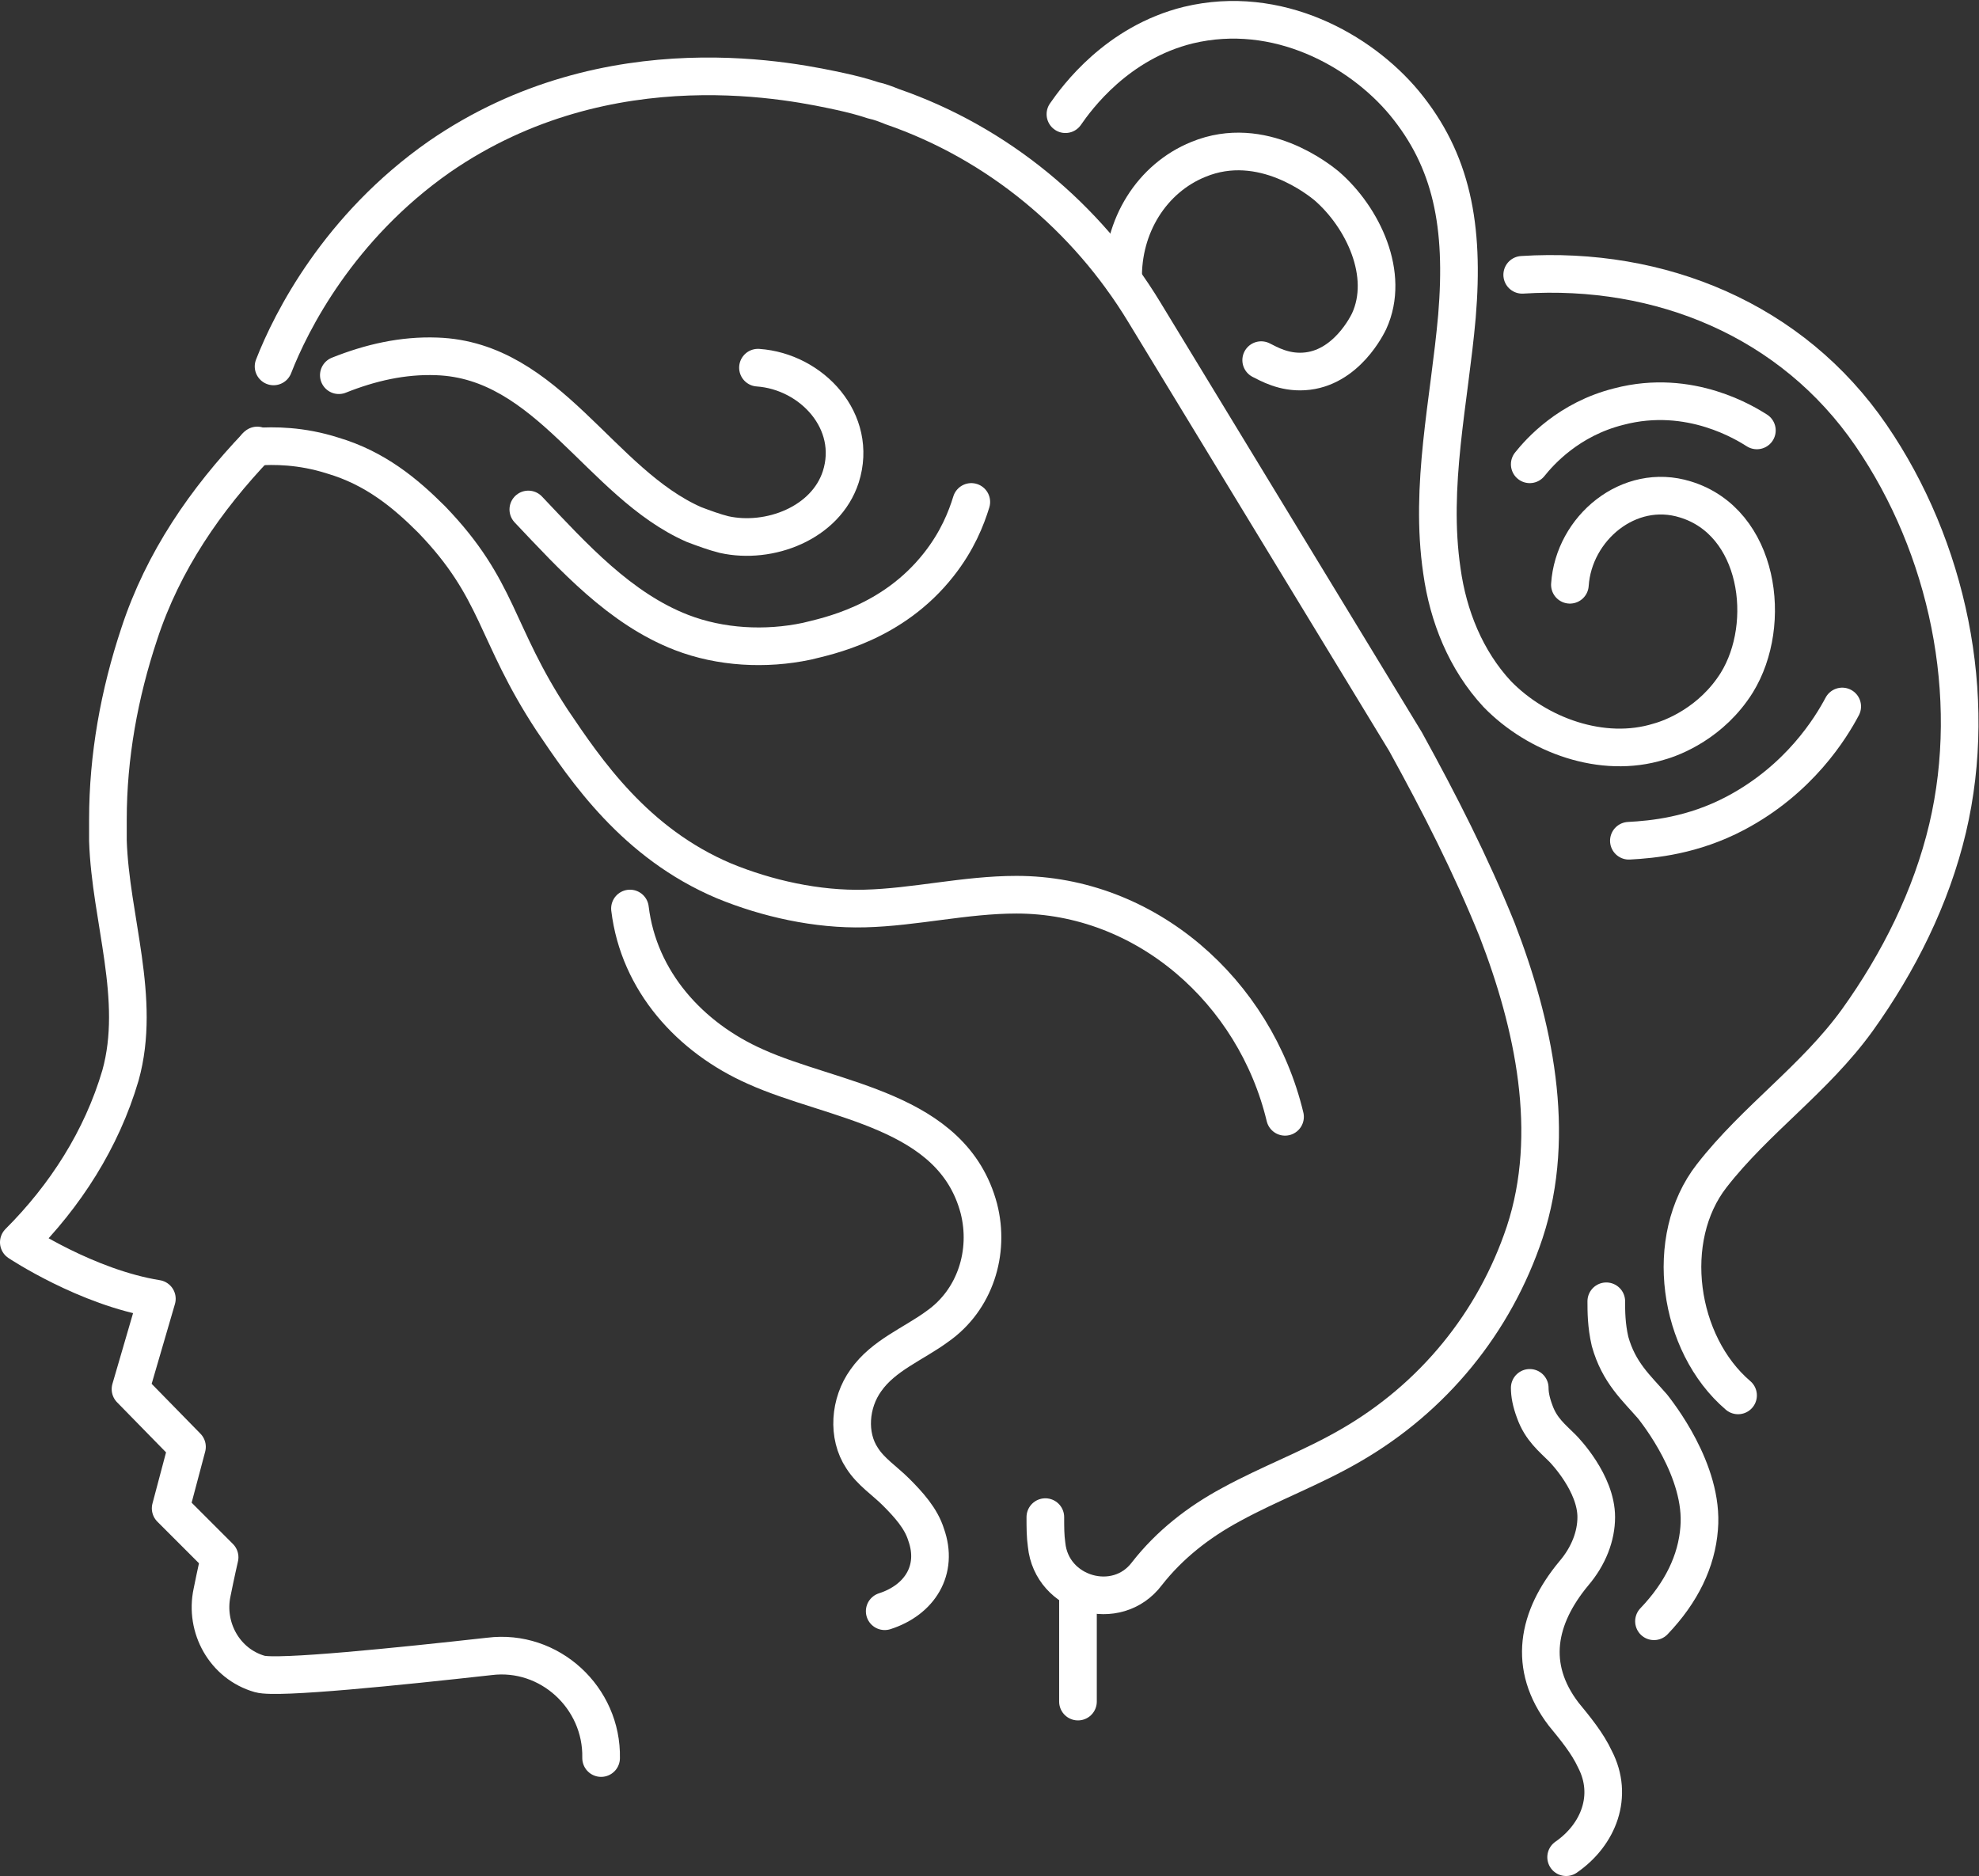 <?xml version="1.0" encoding="utf-8"?>
<!-- Generator: Adobe Illustrator 27.7.0, SVG Export Plug-In . SVG Version: 6.00 Build 0)  -->
<svg version="1.1" id="Layer_1" xmlns="http://www.w3.org/2000/svg" xmlns:xlink="http://www.w3.org/1999/xlink" x="0px" y="0px"
	 viewBox="0 0 157.7 149.5" style="enable-background:new 0 0 157.7 149.5;" xml:space="preserve">
<rect x="0" y="0" width="157.7" height="149.5" fill="#333333" stroke="none"/>
<style type="text/css">
	.st0{fill:none;stroke:#FFFFFF;stroke-width:3;stroke-linecap:round;stroke-linejoin:round;stroke-miterlimit:10;}
</style>
<g id="XMLID_887_">
	<path id="XMLID_878_" class="st0" d="M128,103.7c0,0.8,0,1.9,0.3,3.2c0.7,2.5,2.1,3.7,3.4,5.2c0.3,0.4,4.1,5.1,3.7,9.7
		c-0.2,2.6-1.4,5.1-3.6,7.4"/>
	<path id="XMLID_881_" class="st0" d="M121.9,110.6c0,0.5,0.1,1.1,0.4,1.9c0.5,1.4,1.4,2.1,2.2,2.9c0.2,0.2,2.7,2.8,2.7,5.5
		c0,1.5-0.6,3.1-1.8,4.5c-2.9,3.5-3.7,7.4-0.8,11.2c0.9,1.1,1.9,2.3,2.5,3.6c1.5,2.9,0.3,6-2.3,7.8"/>
	<path id="XMLID_1032_" class="st0" d="M47.9,140.1c0.1-4.8-4.1-8.7-8.9-8.1c-7.2,0.8-16.9,1.8-18.3,1.4c-2.8-0.8-4.4-3.7-3.8-6.5
		c0.3-1.5,0.6-2.8,0.6-2.8l-3.9-3.9l1.3-4.9l-4.5-4.6l2.1-7.2c-5.6-0.9-11-4.5-11-4.5c3.7-3.7,6.6-8.2,8.1-13.3
		c1.7-6.1-0.8-12.5-1-18.7c0-0.6,0-1.1,0-1.7c0-5,0.9-10,2.5-14.8c1.9-5.8,5.3-10.7,9.4-15h0"/>
	<path id="XMLID_877_" class="st0" d="M20.4,35.6c1.4-0.1,3.6-0.1,6.1,0.7c3.4,1,5.8,3,7.9,5.1c5.4,5.6,5,9,9.6,16
		c2.7,4,6.6,9.8,13.7,12.8c3.4,1.4,7.4,2.3,11.2,2.2c4-0.1,8-1.1,12.1-1.1C91.3,71.3,100,79,102.4,89"/>
	<path id="XMLID_876_" class="st0" d="M50.2,72.4c0.7,5.8,4.8,10.3,10,12.6c6.2,2.8,15.7,3.4,17.8,11.3c0.9,3.5-0.3,7.3-3.3,9.4
		c-1.9,1.4-4.3,2.3-5.7,4.3c-1.3,1.8-1.5,4.4-0.3,6.2c0.7,1.1,1.8,1.8,2.7,2.7c1,1,2,2.1,2.4,3.4c1,2.8-0.5,5.2-3.3,6.1"/>
	<path id="XMLID_47_" class="st0" d="M21.8,29.2C23.2,25.6,27,18.1,35,12.5c13.6-9.4,28.7-5.9,32-5.2c0.9,0.2,1.7,0.4,2.6,0.7
		c0.5,0.1,1,0.3,1.5,0.5c8.4,2.9,15.5,8.8,20.1,16.4L112,59.1c2.7,4.9,5.2,9.8,7.3,15c2.9,7.5,4.8,16.2,2.2,24.1
		c-2.4,7.2-7.3,13.2-13.9,17c-3.1,1.8-6.4,3-9.5,4.7c-2.6,1.4-4.9,3.2-6.7,5.5c-2.4,3.2-7.6,1.7-8-2.3c-0.1-0.7-0.1-1.4-0.1-2.2"/>
	<path id="XMLID_46_" class="st0" d="M84.9,9.1c0.9-1.3,4.1-5.7,9.8-7.1c7.1-1.7,13.7,2,17.2,6.2c3.8,4.6,4.8,9.8,4.2,17
		c-0.6,6.8-2.2,13.5-1.2,20.3c0.5,3.6,1.9,7.1,4.4,9.8c3.2,3.3,8.4,5.2,12.9,3.8c1.1-0.3,4.2-1.5,6.2-4.7c2.9-4.7,1.8-12.8-4.1-14.6
		c-4.5-1.4-8.9,2.3-9.2,6.8"/>
	<path id="XMLID_45_" class="st0" d="M121.3,21.9c11-0.7,21.5,3.6,27.8,12.8c6.1,8.9,8.6,20.7,6.1,31.3c-1.3,5.5-3.9,10.7-7.2,15.3
		c-3.4,4.7-8.1,7.9-11.6,12.4c-3.9,5-2.7,13.4,2.1,17.5"/>
	<path id="XMLID_875_" class="st0" d="M146.8,56.3c-0.9,1.7-3.4,5.8-8.5,8.5c-3.4,1.8-6.6,2.1-8.5,2.2"/>
	<path id="XMLID_44_" class="st0" d="M90.6,12.9"/>
	<path id="XMLID_43_" class="st0" d="M89.5,22.3c-0.1-4.3,2.3-8.1,6-9.6c5.1-2.1,9.7,1.7,10.2,2.1c2.9,2.5,5.1,7.1,3.4,10.8
		c-0.1,0.2-1.8,3.8-5.2,4c-1.6,0.1-2.8-0.6-3.4-0.9"/>
	<line id="XMLID_879_" class="st0" x1="85.9" y1="126.7" x2="85.9" y2="135.6"/>
	<path id="XMLID_682_" class="st0" d="M27,29.9c2.5-1,5.1-1.6,7.8-1.5c8.9,0.3,13,10.1,20.5,13.4c0.8,0.3,1.6,0.6,2.4,0.8
		c3.6,0.8,8.1-0.9,9.3-4.6c1.4-4.4-2.3-8.4-6.6-8.7"/>
	<path id="XMLID_880_" class="st0" d="M42.1,40.6c3.6,3.8,7.3,7.9,12.2,9.8c3.1,1.2,6.7,1.4,10,0.7c1.6-0.4,6.8-1.4,10.5-6.1
		c1.5-1.9,2.2-3.7,2.6-5"/>
	<path id="XMLID_882_" class="st0" d="M121.9,37c0.8-1,3.1-3.6,7.1-4.6c5.7-1.5,10.2,1.4,11,1.9"/>
</g>
</svg>
